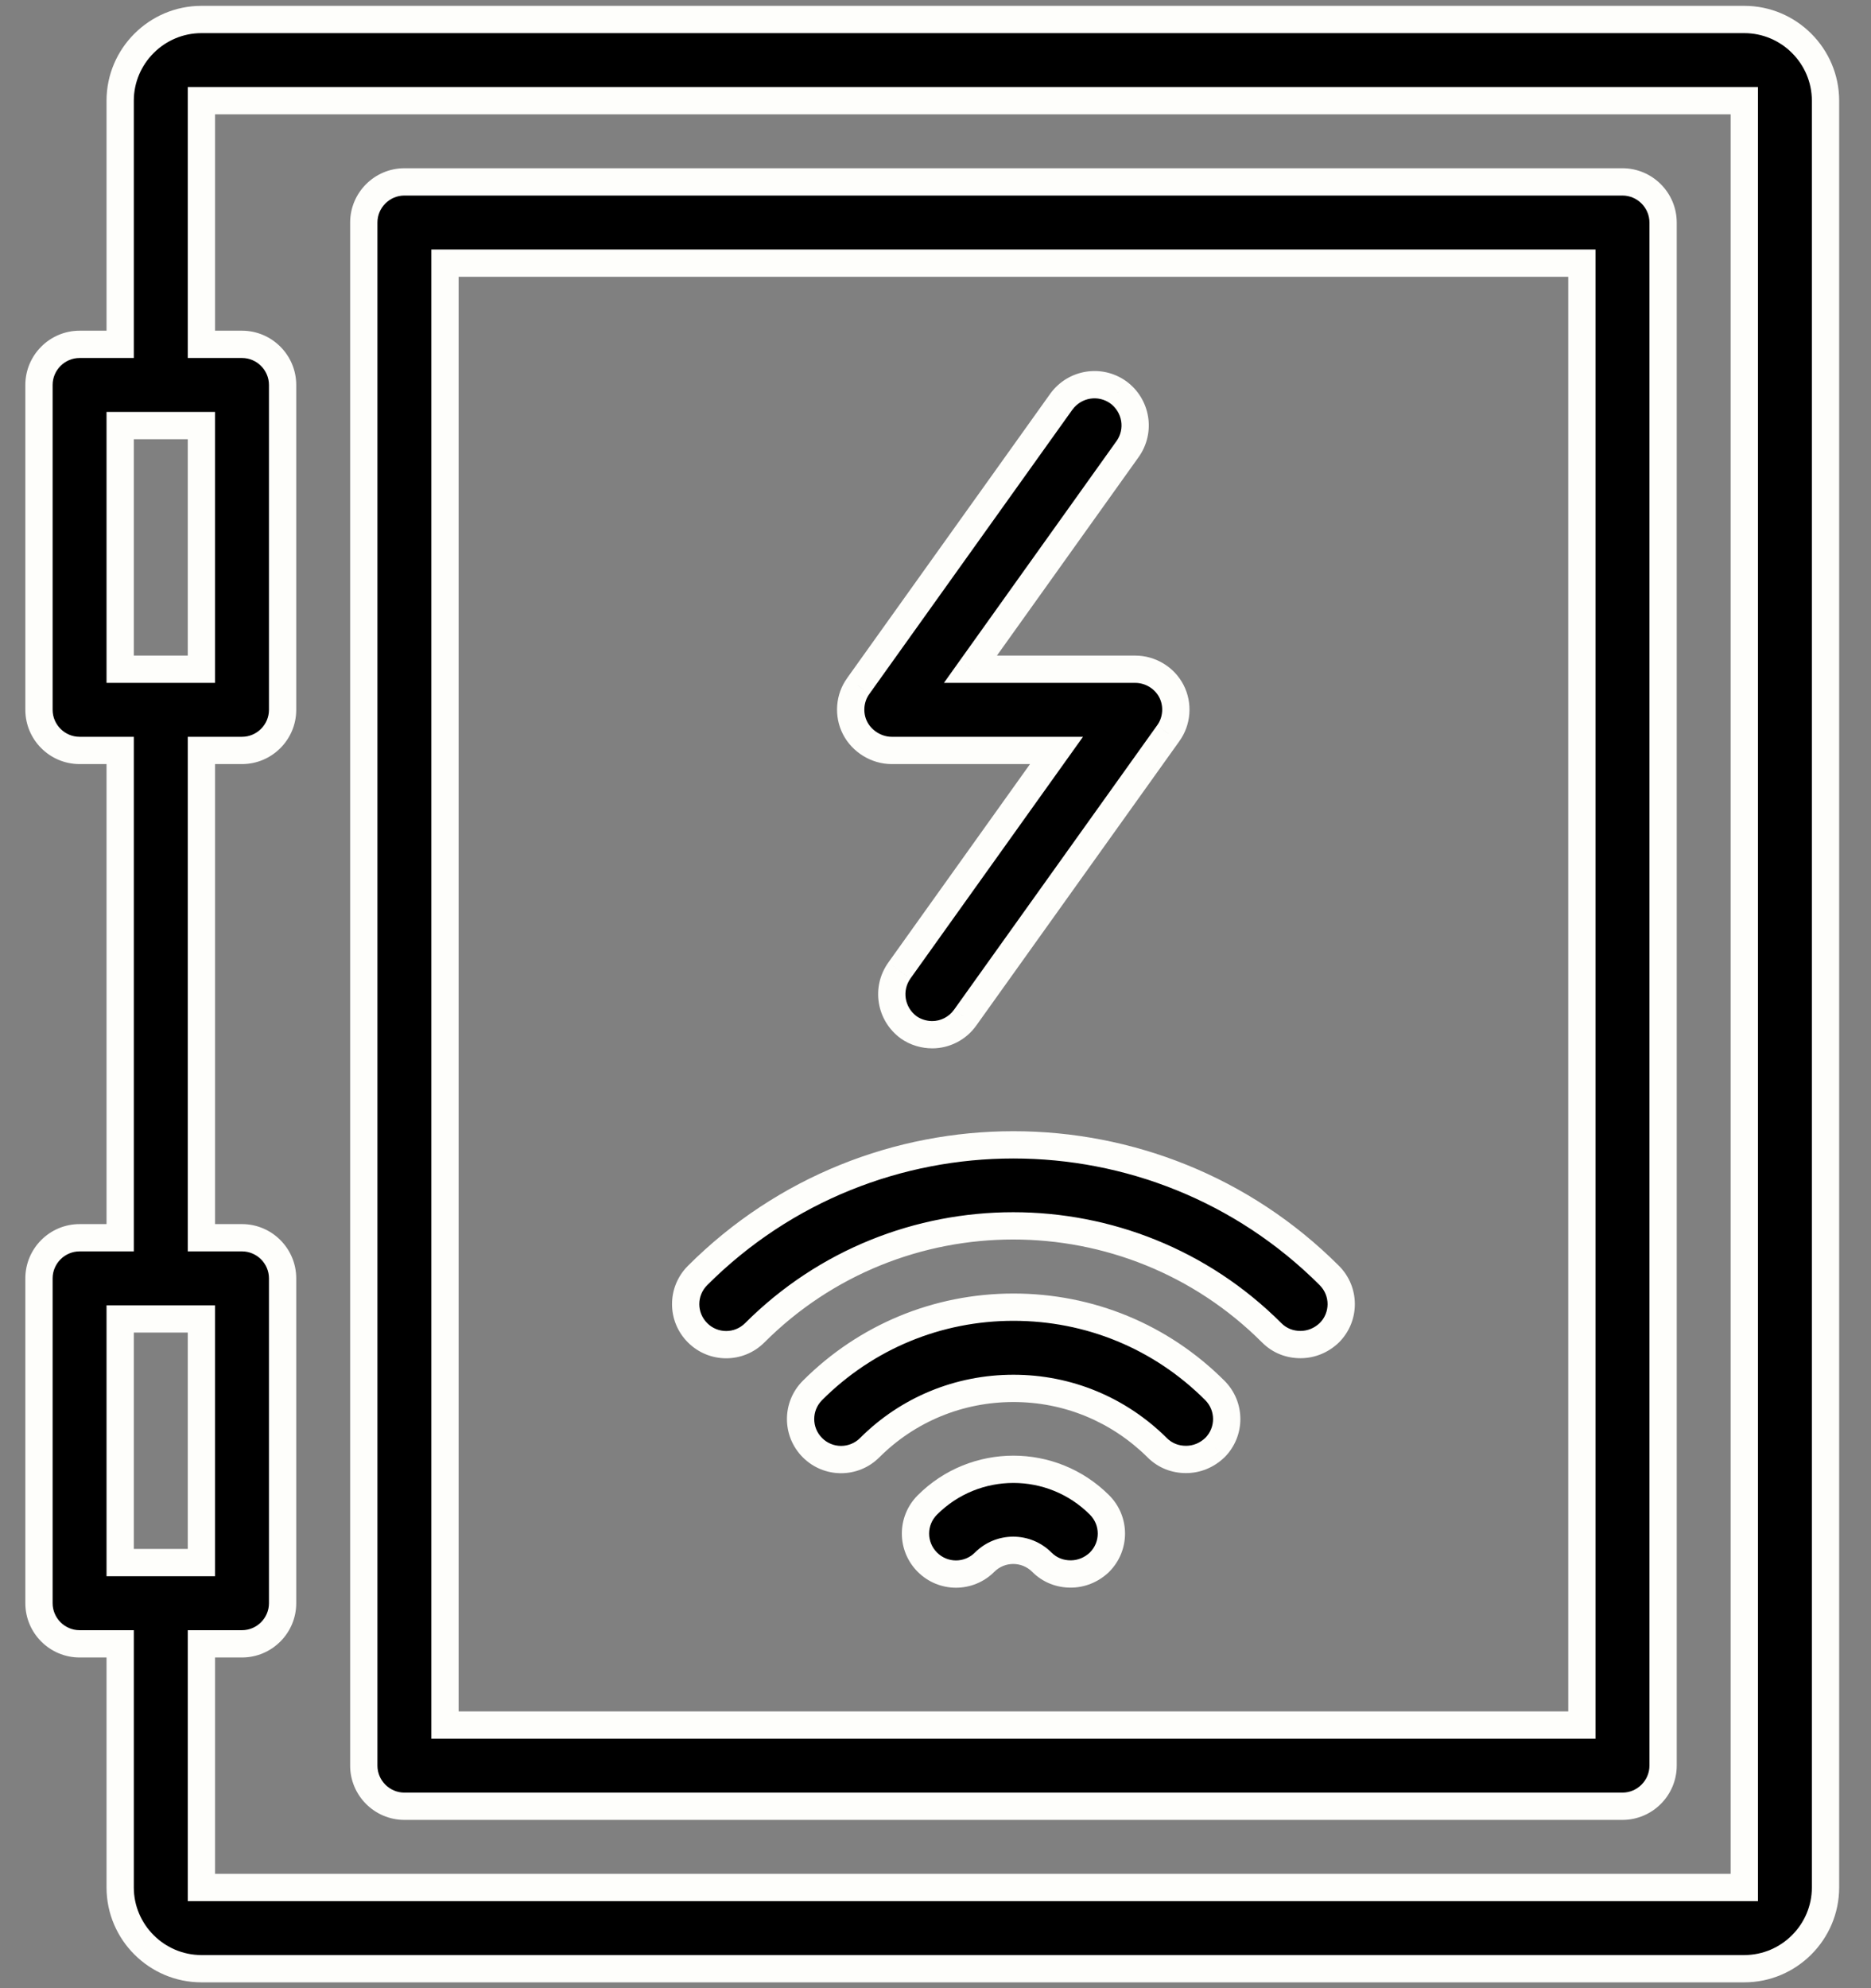 <svg width="48" height="51" viewBox="0 0 48 51" fill="none" xmlns="http://www.w3.org/2000/svg">
<rect x="0" y="0" width="48" height="51" fill="#808080" stroke="none"/>
<path fill-rule="evenodd" clip-rule="evenodd" d="M44.75 0.5H5.167C4.021 0.5 3.083 1.438 3.083 2.583V8.833H2.042C1.469 8.833 1 9.302 1 9.875V18.208C1 18.781 1.469 19.25 2.042 19.25H3.083V31.75H2.042C1.469 31.75 1 32.219 1 32.792V41.125C1 41.698 1.469 42.167 2.042 42.167H3.083V48.417C3.083 49.562 4.021 50.5 5.167 50.5H44.75C45.896 50.5 46.833 49.562 46.833 48.417V2.583C46.833 1.438 45.896 0.5 44.75 0.5ZM3.083 10.917H5.167V17.167H3.083V10.917ZM3.083 33.833H5.167V40.083H3.083V33.833ZM44.75 48.417H5.167V42.167H6.208C6.781 42.167 7.25 41.698 7.25 41.125V32.792C7.25 32.219 6.781 31.75 6.208 31.75H5.167V19.25H6.208C6.781 19.25 7.25 18.781 7.25 18.208V9.875C7.25 9.302 6.781 8.833 6.208 8.833H5.167V2.583H44.75V48.417ZM41.624 46.333H10.374C9.801 46.333 9.333 45.864 9.333 45.291V5.708C9.333 5.135 9.801 4.666 10.374 4.666H41.624C42.197 4.666 42.666 5.135 42.666 5.708V45.291C42.666 45.864 42.197 46.333 41.624 46.333ZM40.583 6.75H11.416V44.25H40.583V6.75ZM17.895 34.188C17.489 33.781 17.489 33.125 17.895 32.719C22.364 28.25 29.635 28.25 34.104 32.719C34.51 33.125 34.51 33.781 34.104 34.188C33.895 34.385 33.635 34.49 33.364 34.49C33.093 34.49 32.833 34.396 32.624 34.188C28.968 30.531 23.02 30.531 19.364 34.188C18.958 34.594 18.302 34.594 17.895 34.188ZM20.843 35.666C22.218 34.291 24.052 33.531 26 33.531C27.947 33.531 29.781 34.281 31.166 35.666C31.572 36.073 31.572 36.729 31.166 37.135C30.958 37.333 30.697 37.437 30.427 37.437C30.156 37.437 29.895 37.343 29.687 37.135C28.697 36.156 27.395 35.614 26 35.614C24.604 35.614 23.291 36.156 22.312 37.135C21.906 37.541 21.25 37.541 20.843 37.135C20.437 36.729 20.437 36.073 20.843 35.666ZM23.791 38.604C23.385 39.01 23.385 39.666 23.791 40.073C24.198 40.479 24.854 40.479 25.26 40.073C25.666 39.666 26.323 39.666 26.729 40.073C26.937 40.281 27.198 40.375 27.468 40.375C27.739 40.375 28 40.271 28.208 40.073C28.614 39.666 28.614 39.01 28.208 38.604C26.989 37.385 25.01 37.385 23.791 38.604ZM27.104 19.25H22.875C22.49 19.25 22.115 19.021 21.938 18.677C21.761 18.333 21.792 17.906 22.021 17.594L27.229 10.302C27.573 9.833 28.219 9.729 28.688 10.062C29.156 10.406 29.261 11.052 28.927 11.521L24.896 17.167H29.125C29.511 17.167 29.875 17.385 30.052 17.729C30.229 18.073 30.198 18.5 29.969 18.812L24.761 26.104C24.563 26.385 24.24 26.542 23.917 26.542C23.709 26.542 23.49 26.479 23.313 26.354C22.844 26.01 22.74 25.364 23.073 24.896L27.104 19.25Z" fill="black"/>
<path d="M3.083 8.833V9.183H3.433V8.833H3.083ZM3.083 19.25H3.433V18.9H3.083V19.25ZM3.083 31.75V32.1H3.433V31.75H3.083ZM3.083 42.167H3.433V41.817H3.083V42.167ZM5.167 10.917H5.517V10.567H5.167V10.917ZM3.083 10.917V10.567H2.733V10.917H3.083ZM5.167 17.167V17.517H5.517V17.167H5.167ZM3.083 17.167H2.733V17.517H3.083V17.167ZM5.167 33.833H5.517V33.483H5.167V33.833ZM3.083 33.833V33.483H2.733V33.833H3.083ZM5.167 40.083V40.433H5.517V40.083H5.167ZM3.083 40.083H2.733V40.433H3.083V40.083ZM5.167 48.417H4.817V48.767H5.167V48.417ZM44.75 48.417V48.767H45.1V48.417H44.75ZM5.167 42.167V41.817H4.817V42.167H5.167ZM5.167 31.75H4.817V32.1H5.167V31.75ZM5.167 19.25V18.9H4.817V19.25H5.167ZM5.167 8.833H4.817V9.183H5.167V8.833ZM5.167 2.583V2.233H4.817V2.583H5.167ZM44.75 2.583H45.1V2.233H44.75V2.583ZM11.416 6.75V6.4H11.066V6.75H11.416ZM40.583 6.75H40.932V6.4H40.583V6.75ZM11.416 44.25H11.066V44.6H11.416V44.25ZM40.583 44.25V44.6H40.932V44.25H40.583ZM17.895 32.719L17.648 32.471L17.895 32.719ZM34.104 34.188L34.345 34.441L34.351 34.435L34.104 34.188ZM32.624 34.188L32.872 33.94L32.624 34.188ZM19.364 34.188L19.116 33.94L19.364 34.188ZM31.166 35.666L31.414 35.419H31.414L31.166 35.666ZM31.166 37.135L31.407 37.389L31.414 37.383L31.166 37.135ZM29.687 37.135L29.934 36.888L29.933 36.886L29.687 37.135ZM22.312 37.135L22.064 36.888L22.312 37.135ZM28.208 40.073L28.449 40.327L28.455 40.32L28.208 40.073ZM27.104 19.25L27.389 19.453L27.784 18.9H27.104V19.25ZM21.938 18.677L21.627 18.837L21.627 18.837L21.938 18.677ZM22.021 17.594L22.303 17.801L22.306 17.797L22.021 17.594ZM27.229 10.302L26.947 10.095L26.945 10.098L27.229 10.302ZM28.688 10.062L28.895 9.78L28.89 9.777L28.688 10.062ZM28.927 11.521L29.212 11.724L29.212 11.724L28.927 11.521ZM24.896 17.167L24.611 16.963L24.216 17.517H24.896V17.167ZM30.052 17.729L30.363 17.569L30.363 17.569L30.052 17.729ZM29.969 18.812L29.687 18.605L29.684 18.609L29.969 18.812ZM24.761 26.104L24.476 25.901L24.474 25.903L24.761 26.104ZM23.313 26.354L23.106 26.636L23.111 26.64L23.313 26.354ZM23.073 24.896L22.788 24.692L22.788 24.693L23.073 24.896ZM5.167 0.85H44.75V0.15H5.167V0.85ZM3.433 2.583C3.433 1.631 4.214 0.85 5.167 0.85V0.15C3.828 0.15 2.733 1.244 2.733 2.583H3.433ZM3.433 8.833V2.583H2.733V8.833H3.433ZM2.042 9.183H3.083V8.483H2.042V9.183ZM1.35 9.875C1.35 9.495 1.662 9.183 2.042 9.183V8.483C1.275 8.483 0.65 9.109 0.65 9.875H1.35ZM1.35 18.208V9.875H0.65V18.208H1.35ZM2.042 18.9C1.662 18.9 1.35 18.588 1.35 18.208H0.65C0.65 18.975 1.275 19.6 2.042 19.6V18.9ZM3.083 18.9H2.042V19.6H3.083V18.9ZM3.433 31.75V19.25H2.733V31.75H3.433ZM2.042 32.1H3.083V31.4H2.042V32.1ZM1.35 32.792C1.35 32.412 1.662 32.1 2.042 32.1V31.4C1.275 31.4 0.65 32.025 0.65 32.792H1.35ZM1.35 41.125V32.792H0.65V41.125H1.35ZM2.042 41.817C1.662 41.817 1.35 41.505 1.35 41.125H0.65C0.65 41.891 1.275 42.517 2.042 42.517V41.817ZM3.083 41.817H2.042V42.517H3.083V41.817ZM3.433 48.417V42.167H2.733V48.417H3.433ZM5.167 50.15C4.214 50.15 3.433 49.369 3.433 48.417H2.733C2.733 49.756 3.828 50.85 5.167 50.85V50.15ZM44.75 50.15H5.167V50.85H44.75V50.15ZM46.483 48.417C46.483 49.369 45.703 50.15 44.75 50.15V50.85C46.089 50.85 47.183 49.756 47.183 48.417H46.483ZM46.483 2.583V48.417H47.183V2.583H46.483ZM44.75 0.85C45.703 0.85 46.483 1.631 46.483 2.583H47.183C47.183 1.244 46.089 0.15 44.75 0.15V0.85ZM5.167 10.567H3.083V11.267H5.167V10.567ZM5.517 17.167V10.917H4.817V17.167H5.517ZM3.083 17.517H5.167V16.817H3.083V17.517ZM2.733 10.917V17.167H3.433V10.917H2.733ZM5.167 33.483H3.083V34.183H5.167V33.483ZM5.517 40.083V33.833H4.817V40.083H5.517ZM3.083 40.433H5.167V39.733H3.083V40.433ZM2.733 33.833V40.083H3.433V33.833H2.733ZM5.167 48.767H44.75V48.067H5.167V48.767ZM4.817 42.167V48.417H5.517V42.167H4.817ZM6.208 41.817H5.167V42.517H6.208V41.817ZM6.9 41.125C6.9 41.505 6.588 41.817 6.208 41.817V42.517C6.975 42.517 7.6 41.891 7.6 41.125H6.9ZM6.9 32.792V41.125H7.6V32.792H6.9ZM6.208 32.1C6.588 32.1 6.9 32.412 6.9 32.792H7.6C7.6 32.025 6.975 31.4 6.208 31.4V32.1ZM5.167 32.1H6.208V31.4H5.167V32.1ZM4.817 19.25V31.75H5.517V19.25H4.817ZM6.208 18.9H5.167V19.6H6.208V18.9ZM6.9 18.208C6.9 18.588 6.588 18.9 6.208 18.9V19.6C6.975 19.6 7.6 18.975 7.6 18.208H6.9ZM6.9 9.875V18.208H7.6V9.875H6.9ZM6.208 9.183C6.588 9.183 6.9 9.495 6.9 9.875H7.6C7.6 9.109 6.975 8.483 6.208 8.483V9.183ZM5.167 9.183H6.208V8.483H5.167V9.183ZM4.817 2.583V8.833H5.517V2.583H4.817ZM44.75 2.233H5.167V2.933H44.75V2.233ZM45.1 48.417V2.583H44.4V48.417H45.1ZM10.374 46.683H41.624V45.983H10.374V46.683ZM8.983 45.291C8.983 46.057 9.608 46.683 10.374 46.683V45.983C9.995 45.983 9.683 45.671 9.683 45.291H8.983ZM8.983 5.708V45.291H9.683V5.708H8.983ZM10.374 4.316C9.608 4.316 8.983 4.942 8.983 5.708H9.683C9.683 5.328 9.995 5.016 10.374 5.016V4.316ZM41.624 4.316H10.374V5.016H41.624V4.316ZM43.016 5.708C43.016 4.942 42.39 4.316 41.624 4.316V5.016C42.004 5.016 42.316 5.328 42.316 5.708H43.016ZM43.016 45.291V5.708H42.316V45.291H43.016ZM41.624 46.683C42.39 46.683 43.016 46.057 43.016 45.291H42.316C42.316 45.671 42.004 45.983 41.624 45.983V46.683ZM11.416 7.1H40.583V6.4H11.416V7.1ZM11.766 44.25V6.75H11.066V44.25H11.766ZM40.583 43.9H11.416V44.6H40.583V43.9ZM40.233 6.75V44.25H40.932V6.75H40.233ZM17.648 32.471C17.105 33.014 17.105 33.892 17.648 34.435L18.143 33.94C17.873 33.67 17.873 33.236 18.143 32.966L17.648 32.471ZM34.351 32.471C29.746 27.866 22.253 27.866 17.648 32.471L18.143 32.966C22.475 28.634 29.524 28.634 33.856 32.966L34.351 32.471ZM34.351 34.435C34.894 33.892 34.894 33.014 34.351 32.471L33.856 32.966C34.126 33.236 34.126 33.67 33.856 33.94L34.351 34.435ZM33.364 34.84C33.728 34.84 34.074 34.699 34.345 34.441L33.862 33.934C33.717 34.072 33.542 34.14 33.364 34.14V34.84ZM32.377 34.435C32.656 34.715 33.008 34.84 33.364 34.84V34.14C33.178 34.14 33.009 34.077 32.872 33.94L32.377 34.435ZM19.611 34.435C23.131 30.915 28.857 30.915 32.377 34.435L32.872 33.94C29.079 30.147 22.91 30.147 19.116 33.94L19.611 34.435ZM17.648 34.435C18.191 34.978 19.069 34.978 19.611 34.435L19.116 33.94C18.847 34.21 18.412 34.21 18.143 33.94L17.648 34.435ZM26 33.181C23.959 33.181 22.036 33.978 20.596 35.419L21.091 35.914C22.4 34.605 24.145 33.881 26 33.881V33.181ZM31.414 35.419C29.962 33.967 28.039 33.181 26 33.181V33.881C27.855 33.881 29.599 34.595 30.919 35.914L31.414 35.419ZM31.414 37.383C31.957 36.84 31.957 35.962 31.414 35.419L30.919 35.914C31.188 36.184 31.188 36.618 30.919 36.888L31.414 37.383ZM30.427 37.787C30.79 37.787 31.136 37.647 31.407 37.389L30.925 36.881C30.78 37.02 30.605 37.087 30.427 37.087V37.787ZM29.439 37.383C29.719 37.662 30.071 37.787 30.427 37.787V37.087C30.241 37.087 30.072 37.025 29.934 36.888L29.439 37.383ZM26 35.964C27.302 35.964 28.516 36.469 29.441 37.384L29.933 36.886C28.879 35.843 27.488 35.264 26 35.264V35.964ZM22.559 37.383C23.473 36.47 24.696 35.964 26 35.964V35.264C24.512 35.264 23.11 35.842 22.064 36.888L22.559 37.383ZM20.596 37.383C21.139 37.926 22.017 37.926 22.559 37.383L22.064 36.888C21.795 37.157 21.36 37.157 21.091 36.888L20.596 37.383ZM20.596 35.419C20.053 35.962 20.053 36.84 20.596 37.383L21.091 36.888C20.821 36.618 20.821 36.184 21.091 35.914L20.596 35.419ZM24.039 39.825C23.769 39.556 23.769 39.121 24.039 38.852L23.544 38.356C23.001 38.899 23.001 39.777 23.544 40.32L24.039 39.825ZM25.012 39.825C24.743 40.095 24.308 40.095 24.039 39.825L23.544 40.32C24.087 40.863 24.965 40.863 25.508 40.32L25.012 39.825ZM26.976 39.825C26.433 39.282 25.555 39.282 25.012 39.825L25.508 40.32C25.777 40.051 26.212 40.051 26.481 40.32L26.976 39.825ZM27.468 40.025C27.282 40.025 27.113 39.962 26.976 39.825L26.481 40.32C26.761 40.6 27.113 40.725 27.468 40.725V40.025ZM27.967 39.819C27.821 39.957 27.646 40.025 27.468 40.025V40.725C27.832 40.725 28.178 40.584 28.449 40.327L27.967 39.819ZM27.96 38.852C28.23 39.121 28.23 39.556 27.96 39.825L28.455 40.32C28.998 39.777 28.998 38.899 28.455 38.356L27.96 38.852ZM24.039 38.852C25.121 37.769 26.878 37.769 27.96 38.852L28.455 38.356C27.1 37.001 24.899 37.001 23.544 38.356L24.039 38.852ZM22.875 19.6H27.104V18.9H22.875V19.6ZM21.627 18.837C21.863 19.297 22.358 19.6 22.875 19.6V18.9C22.621 18.9 22.366 18.744 22.249 18.517L21.627 18.837ZM21.739 17.387C21.43 17.807 21.389 18.377 21.627 18.837L22.249 18.517C22.132 18.29 22.154 18.005 22.303 17.801L21.739 17.387ZM26.945 10.098L21.736 17.39L22.306 17.797L27.514 10.505L26.945 10.098ZM28.89 9.777C28.265 9.332 27.403 9.473 26.947 10.095L27.512 10.509C27.743 10.193 28.173 10.126 28.485 10.348L28.89 9.777ZM29.212 11.724C29.657 11.098 29.517 10.236 28.895 9.78L28.481 10.345C28.796 10.576 28.864 11.006 28.642 11.318L29.212 11.724ZM25.181 17.37L29.212 11.724L28.642 11.317L24.611 16.963L25.181 17.37ZM29.125 16.817H24.896V17.517H29.125V16.817ZM30.363 17.569C30.125 17.107 29.64 16.817 29.125 16.817V17.517C29.381 17.517 29.625 17.664 29.741 17.889L30.363 17.569ZM30.251 19.019C30.56 18.599 30.601 18.029 30.363 17.569L29.741 17.889C29.858 18.116 29.836 18.401 29.687 18.605L30.251 19.019ZM25.045 26.308L30.254 19.016L29.684 18.609L24.476 25.901L25.045 26.308ZM23.917 26.892C24.349 26.892 24.781 26.683 25.047 26.305L24.474 25.903C24.344 26.087 24.13 26.192 23.917 26.192V26.892ZM23.111 26.64C23.352 26.81 23.642 26.892 23.917 26.892V26.192C23.775 26.192 23.628 26.148 23.515 26.068L23.111 26.64ZM22.788 24.693C22.343 25.319 22.484 26.18 23.106 26.636L23.52 26.072C23.204 25.84 23.137 25.41 23.358 25.099L22.788 24.693ZM26.82 19.047L22.788 24.692L23.358 25.099L27.389 19.453L26.82 19.047Z" fill="#FEFEFB"/>
</svg>
